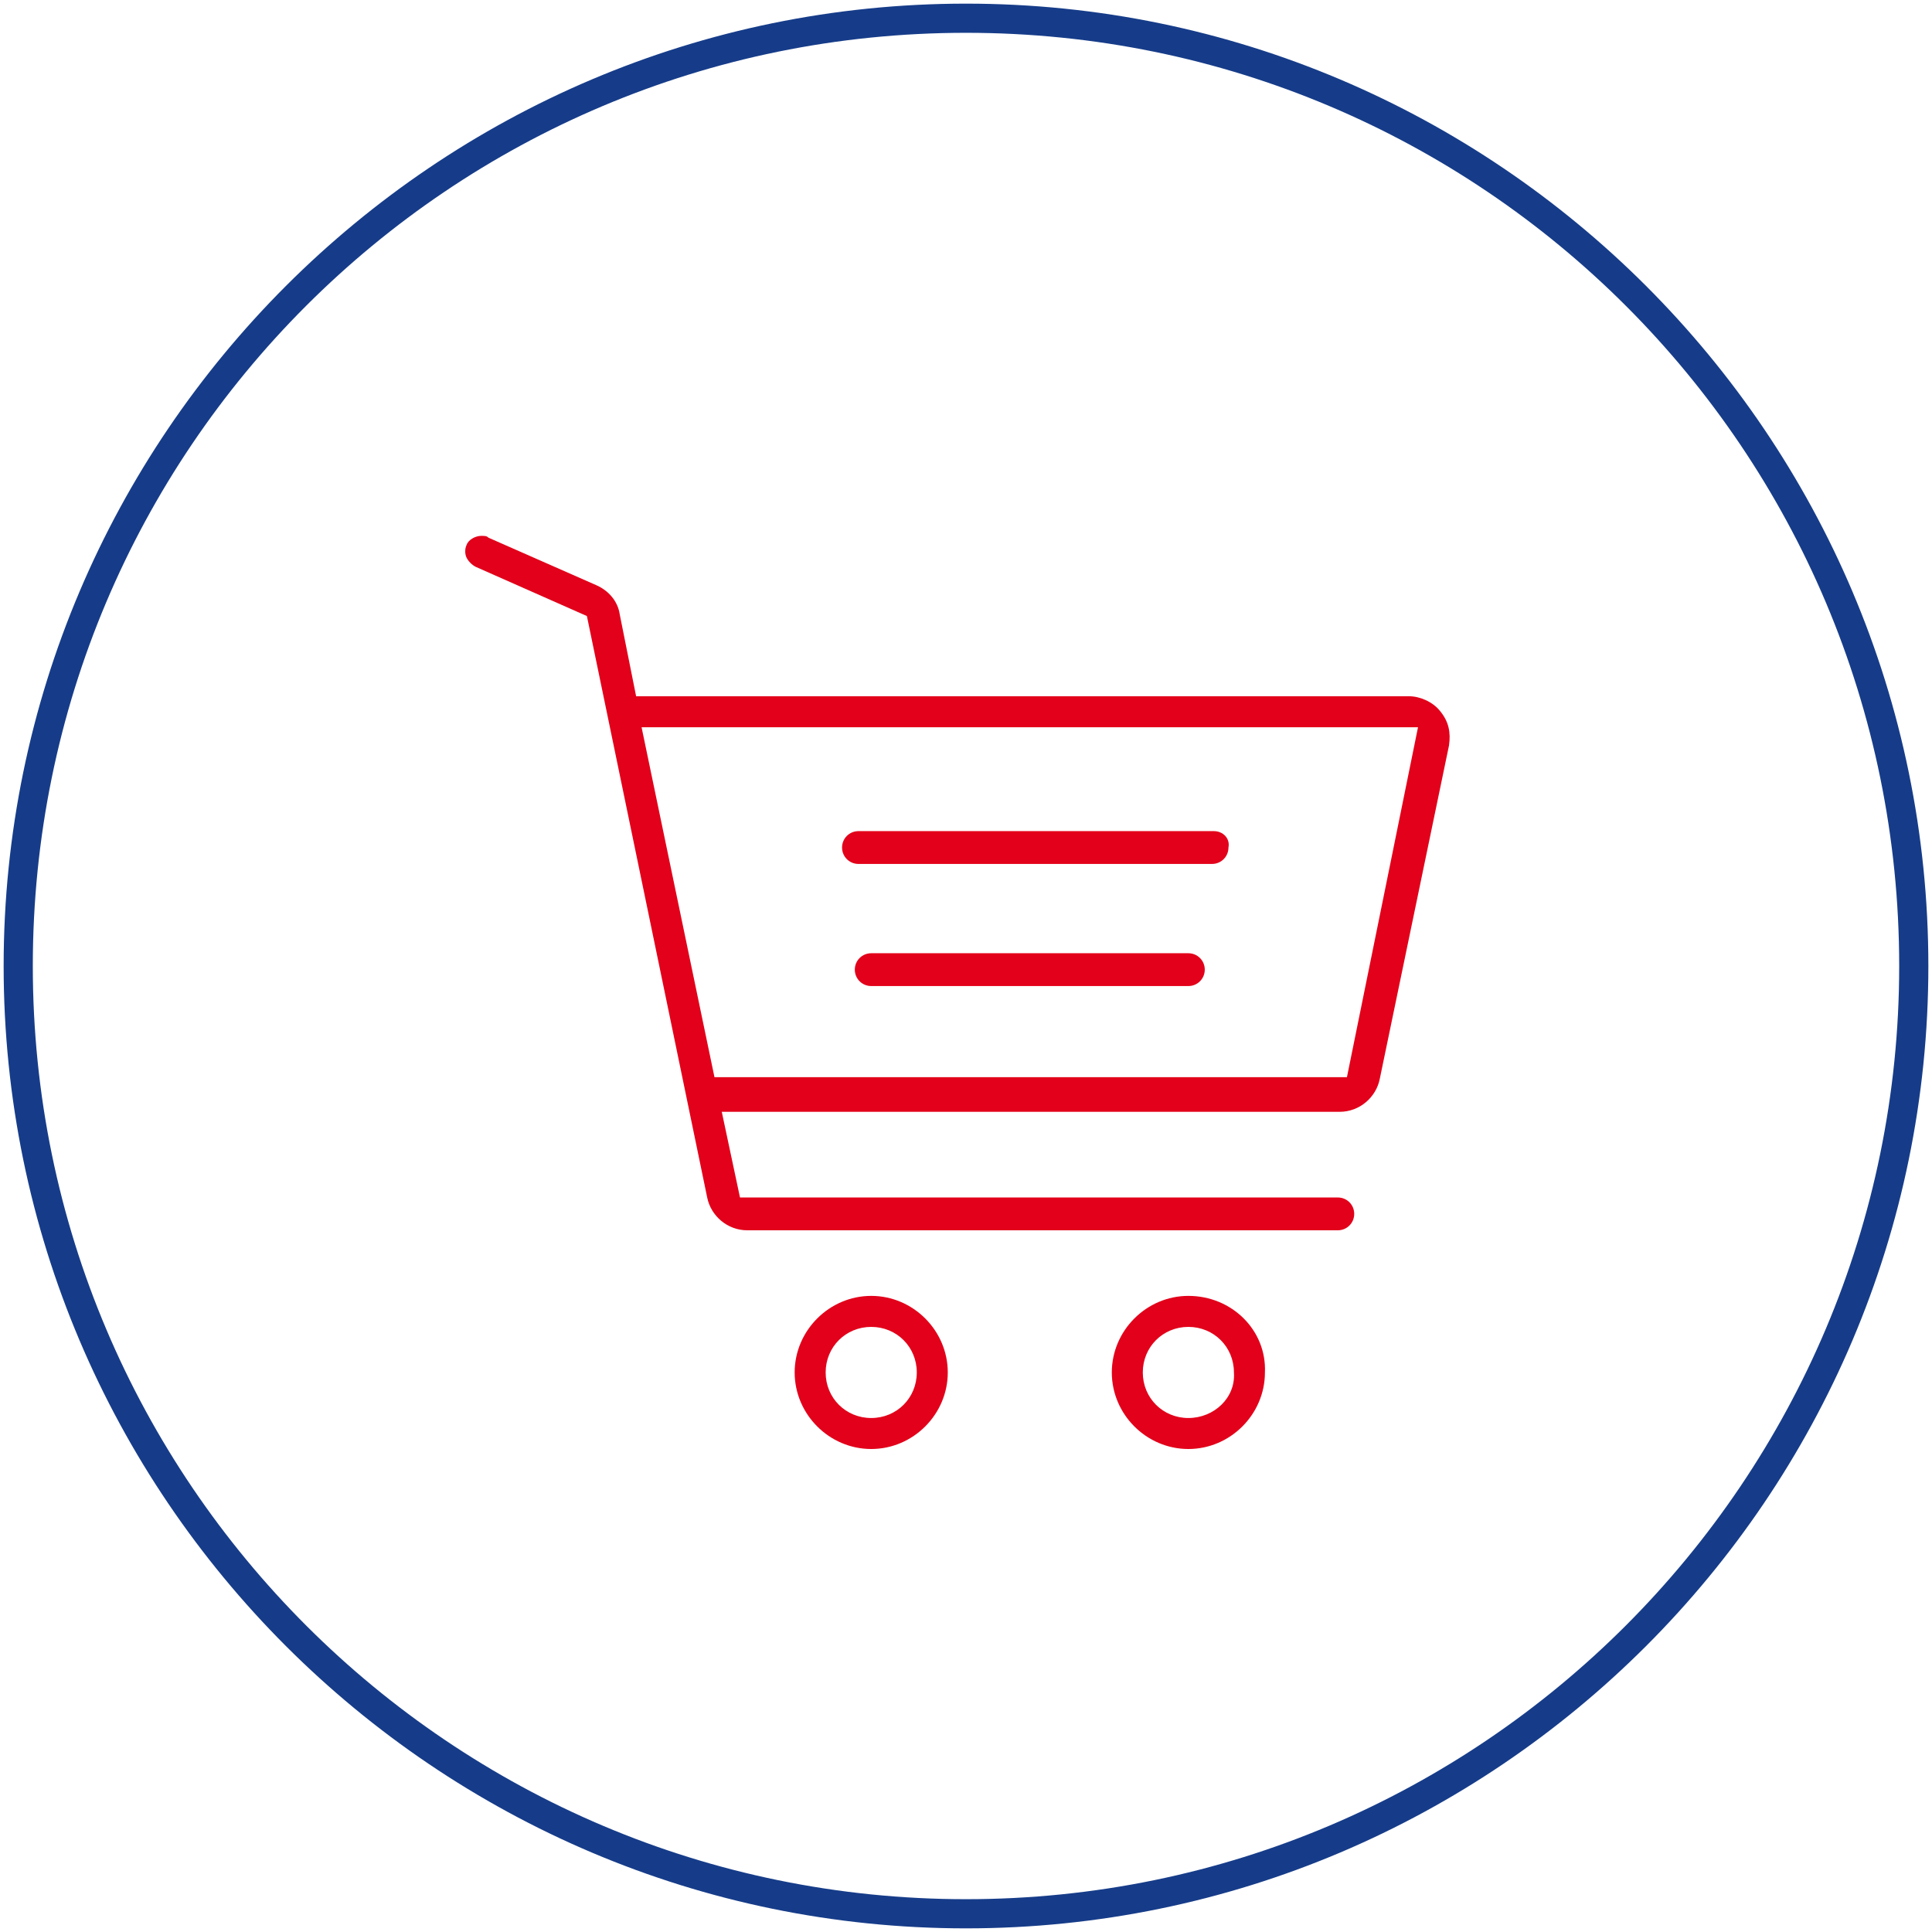<svg width="104" height="104" viewBox="0 0 104 104" fill="none" xmlns="http://www.w3.org/2000/svg">
<path fill-rule="evenodd" clip-rule="evenodd" d="M0.196 52C0.196 80.551 23.449 103.804 52 103.804C80.551 103.804 103.804 80.551 103.804 52C103.804 23.449 80.551 0.196 52 0.196C23.449 0.196 0.196 23.449 0.196 52ZM1.766 52C1.766 24.234 24.234 1.766 52 1.766C79.766 1.766 102.234 24.234 102.234 52C102.234 79.668 79.766 102.234 52 102.234C24.332 102.234 1.766 79.766 1.766 52Z" fill="#163C89"/>
<path fill-rule="evenodd" clip-rule="evenodd" d="M42.777 73.879C42.777 71.623 44.642 69.758 46.898 69.758C49.155 69.758 51.019 71.623 51.019 73.879C51.019 76.136 49.155 78 46.898 78C44.642 78 42.777 76.136 42.777 73.879ZM44.445 73.879C44.445 75.253 45.525 76.332 46.898 76.332C48.272 76.332 49.351 75.253 49.351 73.879C49.351 72.506 48.272 71.427 46.898 71.427C45.525 71.427 44.445 72.506 44.445 73.879Z" fill="#e2001a"/>
<path fill-rule="evenodd" clip-rule="evenodd" d="M59.849 73.879C59.849 71.623 61.713 69.758 63.97 69.758C66.325 69.758 68.189 71.623 68.091 73.879C68.091 76.136 66.227 78 63.97 78C61.713 78 59.849 76.136 59.849 73.879ZM61.517 73.879C61.517 75.253 62.596 76.332 63.97 76.332C65.344 76.332 66.521 75.253 66.423 73.879C66.423 72.506 65.344 71.427 63.97 71.427C62.596 71.427 61.517 72.506 61.517 73.879Z" fill="#e2001a"/>
<path d="M65.343 44.74H46.211C45.721 44.74 45.328 45.132 45.328 45.623C45.328 46.113 45.721 46.506 46.211 46.506H65.245C65.736 46.506 66.128 46.113 66.128 45.623C66.226 45.132 65.834 44.74 65.343 44.74Z" fill="#e2001a"/>
<path d="M63.97 51.313H46.898C46.408 51.313 46.015 51.706 46.015 52.196C46.015 52.687 46.408 53.079 46.898 53.079H63.97C64.46 53.079 64.853 52.687 64.853 52.196C64.853 51.706 64.46 51.313 63.97 51.313Z" fill="#e2001a"/>
<path fill-rule="evenodd" clip-rule="evenodd" d="M77.51 38.264C78 38.853 78.098 39.442 78 40.129L74.272 58.083C74.076 59.064 73.192 59.849 72.113 59.849H38.853L39.834 64.461H72.015C72.506 64.461 72.898 64.853 72.898 65.344C72.898 65.834 72.506 66.227 72.015 66.227H40.227C39.147 66.227 38.264 65.442 38.068 64.461L31.593 33.162L25.608 30.513C25.411 30.415 25.215 30.219 25.117 30.023C25.019 29.827 25.019 29.532 25.117 29.336C25.215 29.042 25.608 28.846 25.902 28.846C26.098 28.846 26.196 28.846 26.294 28.944L32.083 31.494C32.77 31.789 33.26 32.377 33.359 33.064L34.242 37.479H75.842C76.43 37.479 77.117 37.774 77.51 38.264ZM38.46 57.985H72.506L76.332 39.147H34.536L38.46 57.985Z" fill="#e2001a"/>
</svg>
